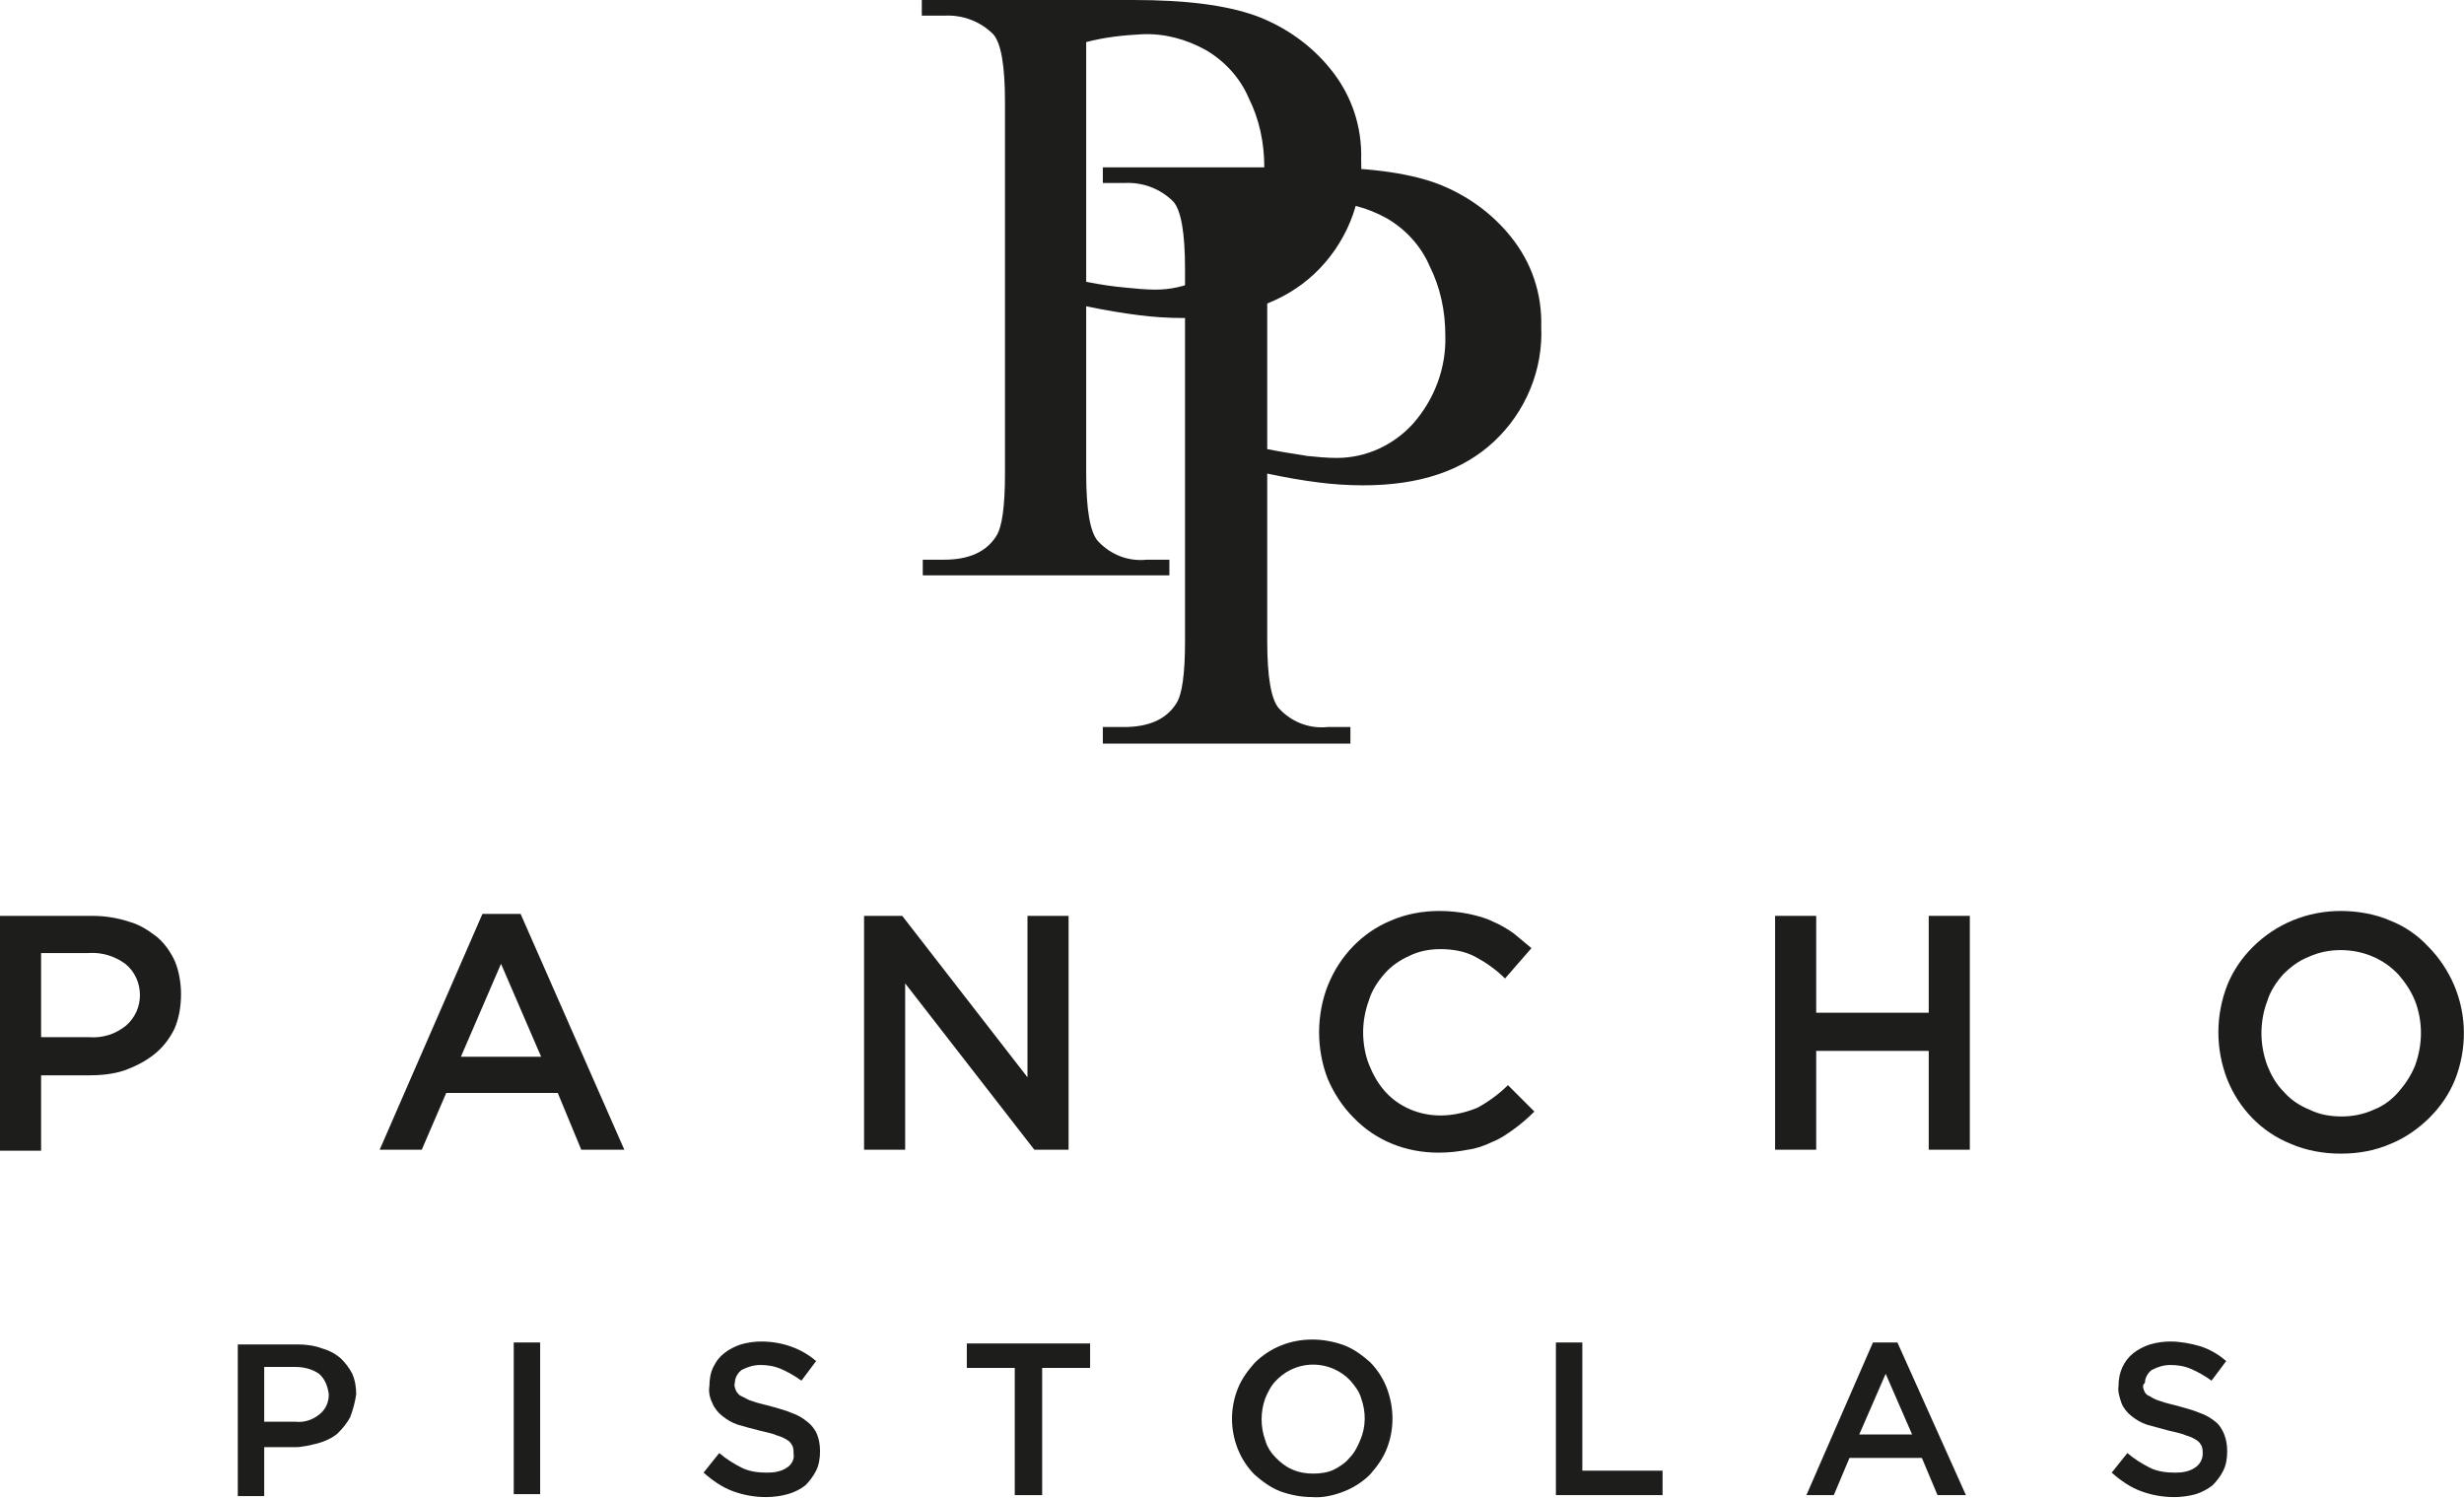 <?xml version="1.0" encoding="utf-8"?>
<!-- Generator: Adobe Illustrator 24.1.0, SVG Export Plug-In . SVG Version: 6.00 Build 0)  -->
<svg version="1.1" id="Capa_1" xmlns="http://www.w3.org/2000/svg" xmlns:xlink="http://www.w3.org/1999/xlink" x="0px" y="0px"
	 viewBox="0 0 251.8 153.1" style="enable-background:new 0 0 251.8 153.1;" xml:space="preserve">
<style type="text/css">
	.st0{fill:#1D1D1B;}
</style>
<path class="st0" d="M17.8,105.2c-0.5,1-1.2,1.9-2.1,2.6c-0.9,0.7-1.9,1.2-3,1.6c-1.2,0.4-2.5,0.5-3.7,0.5H4.2v7.7H0V93.6h9.4
	c1.3,0,2.6,0.2,3.8,0.6c1.1,0.3,2,0.9,2.9,1.6c0.8,0.7,1.4,1.6,1.8,2.5c0.4,1,0.6,2.2,0.6,3.3C18.5,102.8,18.3,104.1,17.8,105.2z
	 M12.8,98.5c-1.1-0.8-2.4-1.2-3.8-1.1H4.2v8.6h4.9c1.4,0.1,2.7-0.3,3.8-1.2c0.9-0.8,1.4-1.9,1.4-3.1C14.3,100.5,13.8,99.3,12.8,98.5
	z"/>
<path class="st0" d="M63.8,117.5h-4.4l-2.4-5.8H45.6l-2.5,5.8h-4.3l10.5-24.1h3.9L63.8,117.5z M51.2,98.5l-4.1,9.5h8.2L51.2,98.5z"
	/>
<path class="st0" d="M105,93.6h4.2v23.9h-3.5l-13.2-17v17h-4.2V93.6h3.9l12.8,16.5V93.6z"/>
<path class="st0" d="M154.7,115.4c-0.7,0.5-1.4,1-2.2,1.3c-0.8,0.4-1.7,0.7-2.5,0.8c-1,0.2-2,0.3-3,0.3c-3.3,0-6.4-1.2-8.7-3.6
	c-1.1-1.1-2-2.5-2.6-3.9c-0.6-1.5-0.9-3.2-0.9-4.8c0-1.6,0.3-3.3,0.9-4.8c1.2-3,3.5-5.4,6.4-6.6c1.6-0.7,3.3-1,5-1c1,0,2,0.1,3,0.3
	c0.9,0.2,1.7,0.4,2.5,0.8c0.7,0.3,1.4,0.7,2.1,1.2c0.6,0.5,1.2,1,1.8,1.5l-2.7,3.1c-0.9-0.9-1.9-1.6-3-2.2c-1.1-0.6-2.4-0.8-3.6-0.8
	c-1.1,0-2.2,0.2-3.2,0.7c-0.9,0.4-1.8,1-2.5,1.8c-0.7,0.8-1.3,1.7-1.6,2.7c-0.4,1.1-0.6,2.2-0.6,3.3c0,1.1,0.2,2.3,0.6,3.3
	c0.4,1,0.9,1.9,1.6,2.7c1.4,1.6,3.5,2.5,5.7,2.5c1.3,0,2.6-0.3,3.8-0.8c1.1-0.6,2.2-1.4,3.1-2.3l2.7,2.7
	C156.1,114.3,155.4,114.9,154.7,115.4z"/>
<path class="st0" d="M185.6,107.4v10.1h-4.2V93.6h4.2v9.9h11.5v-9.9h4.2v23.9h-4.2v-10.1H185.6z"/>
<path class="st0" d="M250.9,110.3c-0.6,1.5-1.5,2.8-2.6,3.9c-1.1,1.1-2.5,2.1-4,2.7c-1.6,0.7-3.3,1-5.1,1c-1.7,0-3.5-0.3-5.1-1
	c-3-1.2-5.3-3.6-6.5-6.6c-1.2-3.1-1.2-6.5,0-9.6c0.6-1.5,1.5-2.8,2.6-3.9c2.4-2.4,5.6-3.7,9-3.7c1.7,0,3.5,0.3,5.1,1
	c1.5,0.6,2.8,1.5,3.9,2.7c1.1,1.1,2,2.5,2.6,3.9C252.1,103.8,252.1,107.2,250.9,110.3L250.9,110.3z M246.8,102.3
	c-0.4-1-1-1.9-1.7-2.7c-1.5-1.6-3.6-2.5-5.9-2.5c-1.1,0-2.2,0.2-3.3,0.7c-1,0.4-1.8,1-2.6,1.8c-0.7,0.8-1.3,1.7-1.6,2.7
	c-0.4,1-0.6,2.2-0.6,3.3c0,1.1,0.2,2.2,0.6,3.3c0.4,1,0.9,1.9,1.7,2.7c0.7,0.8,1.6,1.4,2.6,1.8c1,0.5,2.1,0.7,3.3,0.7
	c1.1,0,2.2-0.2,3.3-0.7c1-0.4,1.8-1,2.5-1.8c0.7-0.8,1.3-1.7,1.7-2.7C247.6,106.7,247.6,104.4,246.8,102.3z"/>
<path class="st0" d="M35.8,144.8c-0.3,0.6-0.8,1.2-1.3,1.7c-0.6,0.5-1.3,0.8-2,1c-0.8,0.2-1.6,0.4-2.4,0.4h-3.1v5h-2.7v-15.5h6.1
	c0.8,0,1.7,0.1,2.5,0.4c0.7,0.2,1.3,0.5,1.9,1c0.5,0.5,0.9,1,1.2,1.6c0.3,0.7,0.4,1.4,0.4,2.1C36.3,143.2,36.1,144,35.8,144.8z
	 M32.6,140.4c-0.7-0.5-1.6-0.7-2.4-0.7h-3.2v5.6h3.2c0.9,0.1,1.8-0.2,2.5-0.8c0.6-0.5,0.9-1.2,0.9-2
	C33.5,141.7,33.2,140.9,32.6,140.4z"/>
<path class="st0" d="M55.2,137.2v15.5h-2.7v-15.5H55.2z"/>
<path class="st0" d="M75.2,142.1c0.1,0.2,0.3,0.5,0.6,0.6c0.4,0.2,0.7,0.4,1.1,0.5c0.5,0.2,1.1,0.3,1.8,0.5c0.7,0.2,1.5,0.4,2.2,0.7
	c0.6,0.2,1.1,0.5,1.6,0.9c0.4,0.3,0.8,0.8,1,1.3c0.2,0.5,0.3,1.1,0.3,1.7c0,0.7-0.1,1.4-0.4,2c-0.3,0.6-0.7,1.1-1.1,1.5
	c-0.5,0.4-1.1,0.7-1.8,0.9c-0.7,0.2-1.5,0.3-2.2,0.3c-1.2,0-2.3-0.2-3.4-0.6c-1.1-0.4-2.1-1.1-3-1.9l1.6-2c0.7,0.6,1.5,1.1,2.3,1.5
	c0.8,0.4,1.7,0.5,2.6,0.5c0.7,0,1.4-0.1,2-0.5c0.5-0.3,0.8-0.9,0.7-1.4c0-0.3,0-0.5-0.1-0.8c-0.1-0.2-0.3-0.5-0.5-0.6
	c-0.3-0.2-0.7-0.4-1.1-0.5c-0.4-0.2-1-0.3-1.8-0.5c-0.8-0.2-1.5-0.4-2.2-0.6c-0.6-0.2-1.1-0.5-1.6-0.9c-0.4-0.3-0.8-0.8-1-1.3
	c-0.3-0.6-0.4-1.2-0.3-1.8c0-0.6,0.1-1.3,0.4-1.9c0.3-0.6,0.6-1,1.1-1.4c0.5-0.4,1.1-0.7,1.7-0.9c0.7-0.2,1.4-0.3,2.1-0.3
	c2.1,0,4.1,0.7,5.6,2l-1.5,2c-0.7-0.5-1.4-0.9-2.1-1.2c-0.7-0.3-1.4-0.4-2.1-0.4c-0.7,0-1.3,0.2-1.9,0.5c-0.4,0.3-0.7,0.8-0.7,1.3
	C75,141.6,75.1,141.8,75.2,142.1z"/>
<path class="st0" d="M106.5,152.8h-2.8v-13h-4.9v-2.5h12.6v2.5h-4.9V152.8z"/>
<path class="st0" d="M141.7,148.1c-0.4,1-1,1.8-1.7,2.6c-0.7,0.7-1.6,1.3-2.6,1.7c-1,0.4-2.2,0.7-3.3,0.6c-1.1,0-2.2-0.2-3.3-0.6
	c-1-0.4-1.8-1-2.6-1.7c-0.7-0.7-1.3-1.6-1.7-2.6c-0.8-2-0.8-4.2,0-6.2c0.4-1,1-1.8,1.7-2.6c1.6-1.6,3.7-2.4,5.9-2.4
	c1.1,0,2.2,0.2,3.3,0.6c1,0.4,1.8,1,2.6,1.7c0.7,0.7,1.3,1.6,1.7,2.6C142.5,143.9,142.5,146.1,141.7,148.1L141.7,148.1z
	 M139.1,142.9c-0.2-0.7-0.6-1.2-1.1-1.8c-2-2.1-5.3-2.2-7.4-0.2c-0.1,0.1-0.1,0.1-0.2,0.2c-0.5,0.5-0.8,1.1-1.1,1.8
	c-0.5,1.4-0.5,2.9,0,4.3c0.2,0.7,0.6,1.3,1.1,1.8c0.5,0.5,1,0.9,1.7,1.2c0.7,0.3,1.4,0.4,2.1,0.4c0.7,0,1.5-0.1,2.1-0.4
	c0.6-0.3,1.2-0.7,1.6-1.2c0.5-0.5,0.8-1.1,1.1-1.8C139.6,145.8,139.6,144.3,139.1,142.9L139.1,142.9z"/>
<path class="st0" d="M159,137.2h2.7v13.1h8.2v2.5H159V137.2z"/>
<path class="st0" d="M200.9,152.8H198l-1.6-3.8h-7.4l-1.6,3.8h-2.8l6.8-15.6h2.5L200.9,152.8z M192.7,140.4l-2.7,6.2h5.4
	L192.7,140.4z"/>
<path class="st0" d="M219.1,142.1c0.1,0.3,0.3,0.5,0.6,0.6c0.3,0.2,0.7,0.4,1.1,0.5c0.5,0.2,1.1,0.3,1.8,0.5
	c0.7,0.2,1.5,0.4,2.2,0.7c0.6,0.2,1.1,0.5,1.6,0.9c0.4,0.3,0.7,0.8,0.9,1.3c0.2,0.5,0.3,1.1,0.3,1.7c0,0.7-0.1,1.4-0.4,2
	c-0.3,0.6-0.7,1.1-1.1,1.5c-0.5,0.4-1.1,0.7-1.7,0.9c-0.7,0.2-1.5,0.3-2.2,0.3c-1.2,0-2.3-0.2-3.4-0.6c-1.1-0.4-2.1-1.1-3-1.9l1.6-2
	c0.7,0.6,1.5,1.1,2.3,1.5c0.8,0.4,1.7,0.5,2.6,0.5c0.7,0,1.4-0.1,2-0.5c0.5-0.3,0.8-0.9,0.8-1.4c0-0.3,0-0.5-0.1-0.8
	c-0.1-0.2-0.3-0.5-0.5-0.6c-0.3-0.2-0.7-0.4-1.1-0.5c-0.4-0.2-1-0.3-1.8-0.5c-0.7-0.2-1.5-0.4-2.2-0.6c-0.6-0.2-1.1-0.5-1.6-0.9
	c-0.4-0.3-0.8-0.8-1-1.3c-0.2-0.6-0.4-1.2-0.3-1.8c0-1.3,0.5-2.5,1.5-3.3c0.5-0.4,1.1-0.7,1.7-0.9c0.7-0.2,1.4-0.3,2.1-0.3
	c1,0,2.1,0.2,3.1,0.5c0.9,0.3,1.8,0.8,2.6,1.5l-1.5,2c-0.7-0.5-1.4-0.9-2.1-1.2c-0.7-0.3-1.4-0.4-2.1-0.4c-0.7,0-1.3,0.2-1.9,0.5
	c-0.4,0.3-0.7,0.8-0.7,1.3C218.9,141.6,219,141.8,219.1,142.1z"/>
<path class="st0" d="M111,31.3v17.1c0,3.7,0.4,6,1.2,6.9c1.3,1.4,3.1,2.1,5,1.9h2.3v1.6H94.3v-1.6h2.2c2.5,0,4.3-0.8,5.3-2.4
	c0.6-0.9,0.9-3,0.9-6.4v-38c0-3.7-0.4-6-1.2-6.9c-1.3-1.3-3.1-2-5-1.9h-2.3V0h21.6c5.3,0,9.4,0.5,12.5,1.6c3,1.1,5.7,3,7.7,5.5
	c2.1,2.6,3.2,5.8,3.1,9.2c0.2,4.4-1.6,8.7-4.8,11.7c-3.2,3-7.7,4.5-13.4,4.5c-1.5,0-3.1-0.1-4.6-0.3C114.7,32,112.9,31.7,111,31.3z
	 M111,28.8c1.5,0.3,2.9,0.5,4.1,0.6c1,0.1,2,0.2,3,0.2c3,0,5.8-1.3,7.8-3.5c2.2-2.5,3.4-5.7,3.3-9c0-2.5-0.5-4.9-1.6-7.1
	c-0.9-2.1-2.5-3.8-4.4-4.9c-2-1.1-4.2-1.7-6.5-1.6c-1.9,0.1-3.8,0.3-5.7,0.8L111,28.8z"/>
<path class="st0" d="M129.5,48.4v17.1c0,3.7,0.4,6,1.2,6.9c1.3,1.4,3.1,2.1,5,1.9h2.3V76h-25.3v-1.7h2.2c2.5,0,4.3-0.8,5.3-2.4
	c0.6-0.9,0.9-3,0.9-6.4v-38c0-3.7-0.4-6-1.2-6.9c-1.3-1.3-3.1-2-5-1.9h-2.2v-1.6h21.5c5.3,0,9.4,0.5,12.5,1.6c3,1.1,5.7,3,7.7,5.5
	c2.1,2.6,3.2,5.8,3.1,9.2c0.2,4.4-1.6,8.7-4.8,11.7c-3.2,3-7.6,4.5-13.4,4.5c-1.5,0-3.1-0.1-4.6-0.3
	C133.1,49.1,131.4,48.8,129.5,48.4z M129.5,45.9c1.5,0.3,2.9,0.5,4.1,0.7c1,0.1,2,0.2,3,0.2c3,0,5.8-1.3,7.8-3.5
	c2.2-2.5,3.4-5.7,3.3-9c0-2.5-0.5-4.9-1.6-7.1c-0.9-2.1-2.5-3.8-4.4-4.9c-2-1.1-4.2-1.7-6.5-1.6c-1.9,0.1-3.8,0.3-5.7,0.8
	L129.5,45.9z"/>
</svg>
